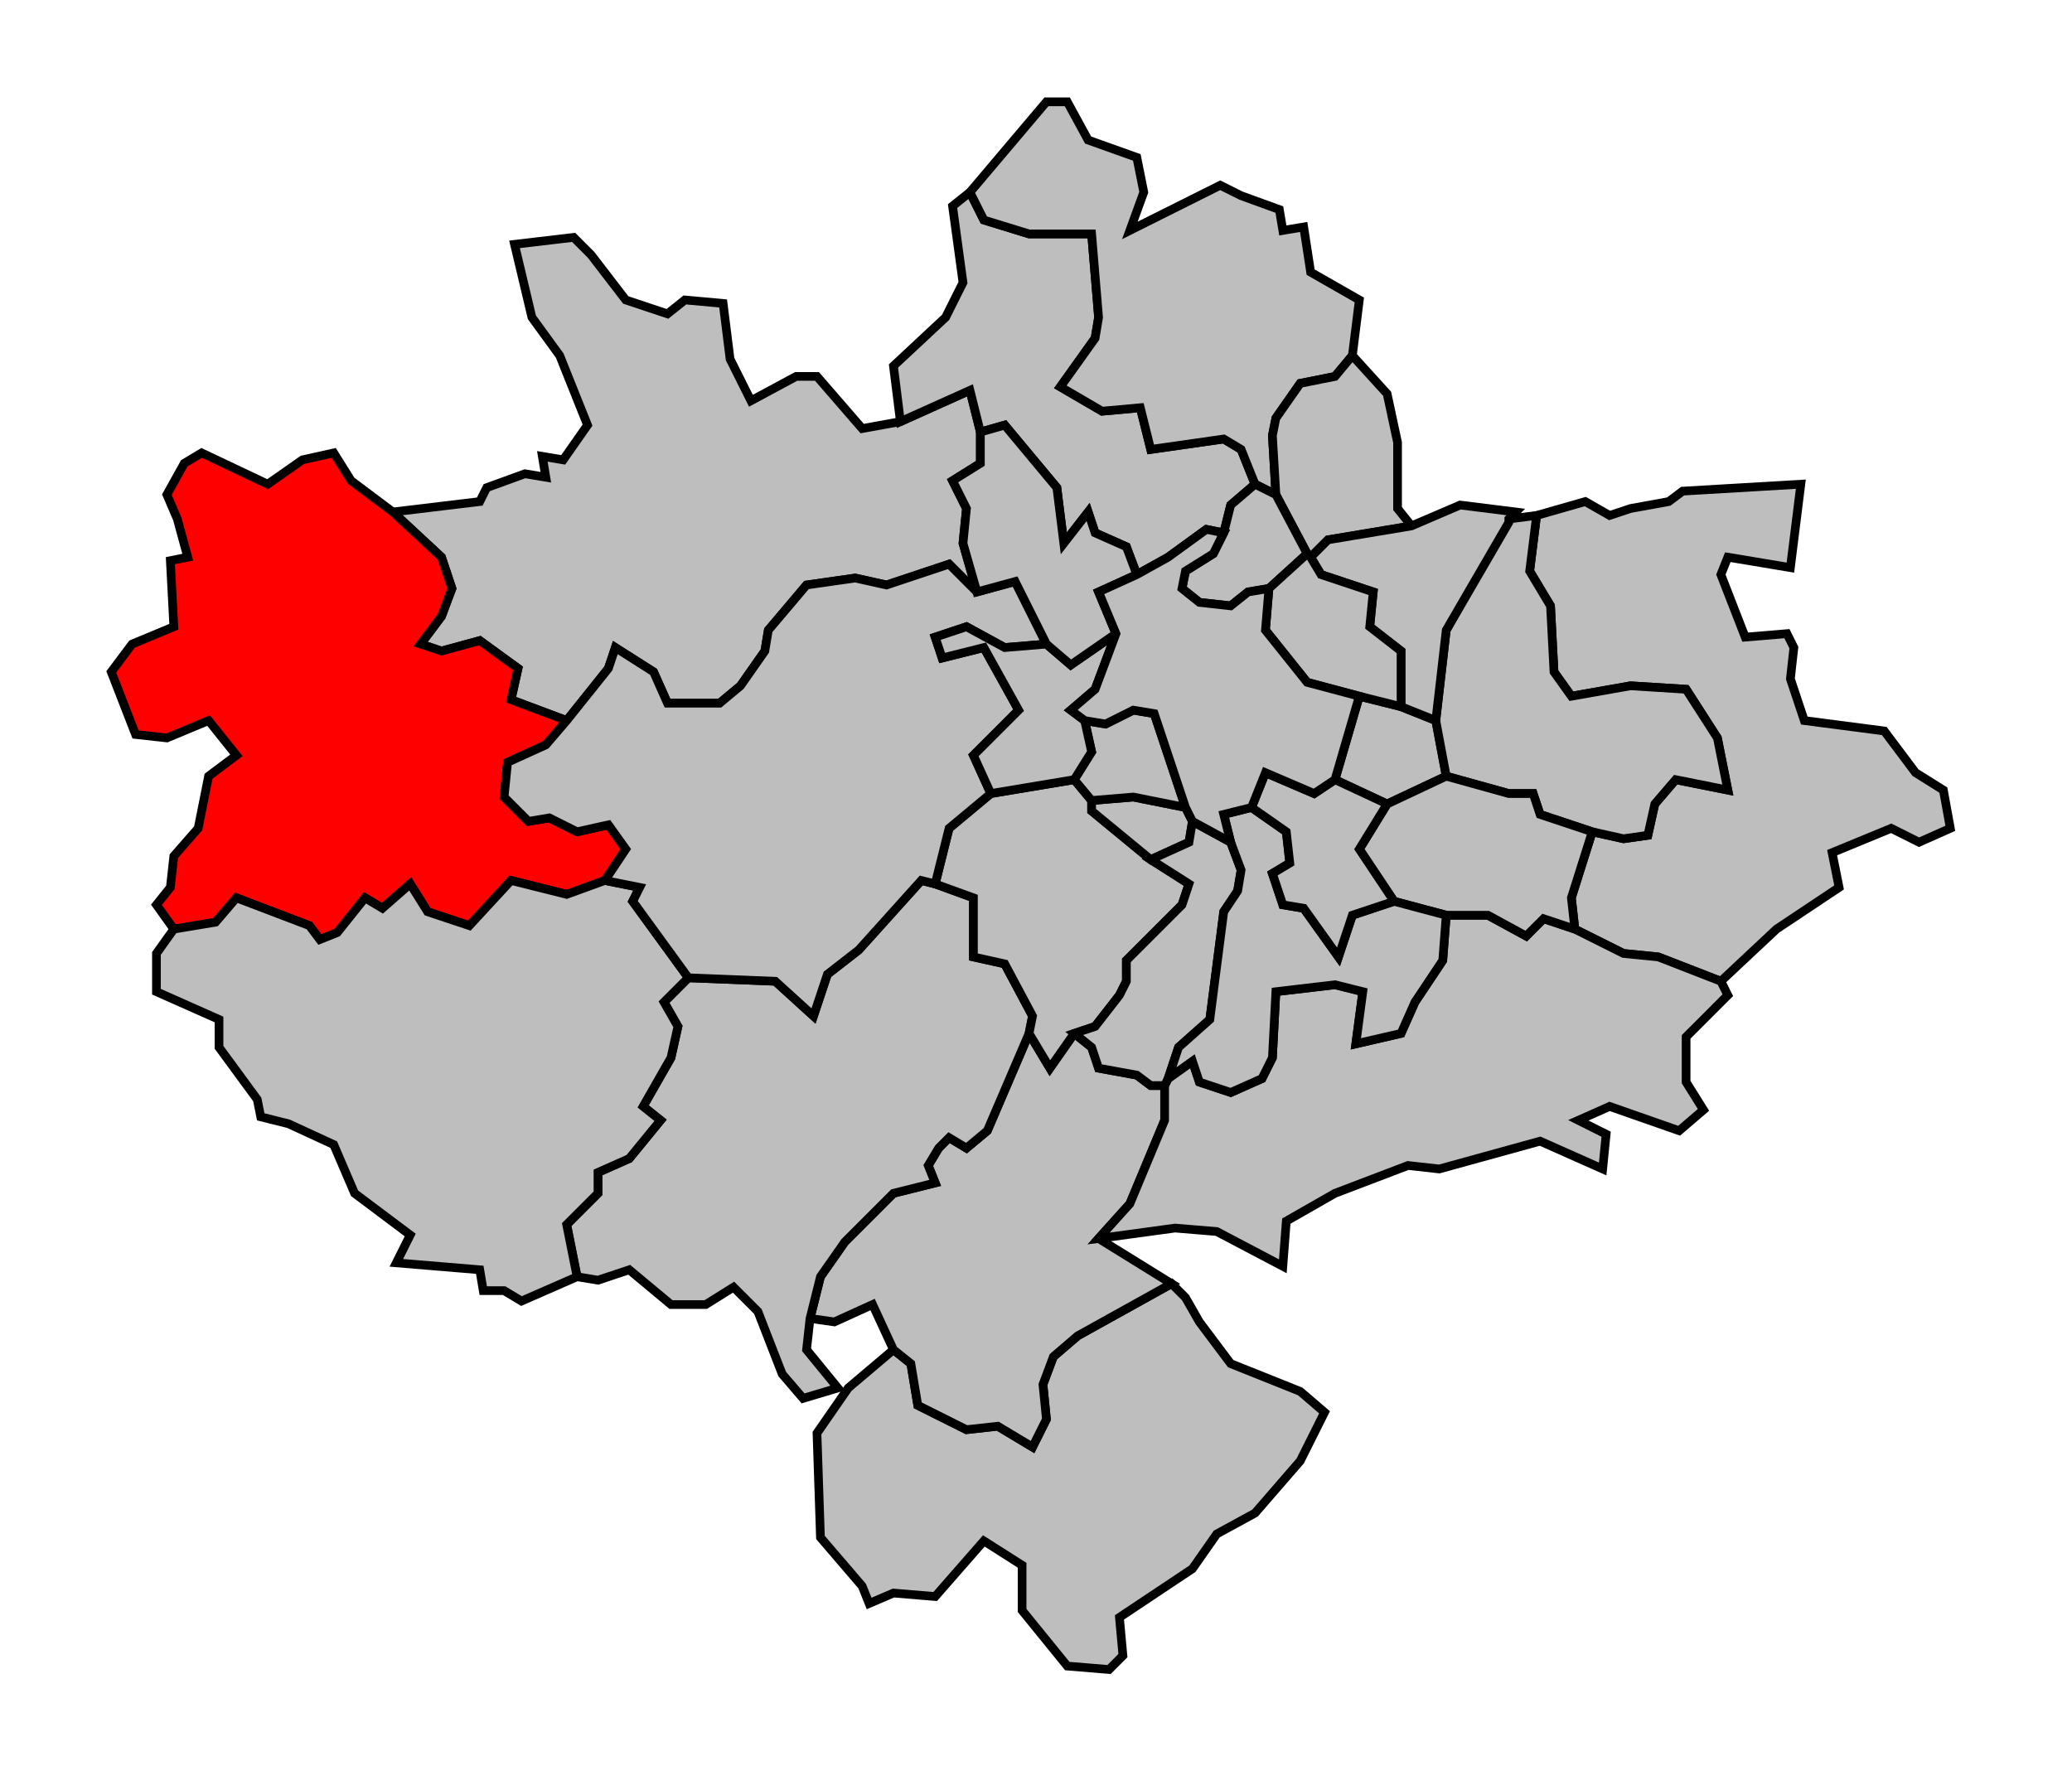 <svg xmlns="http://www.w3.org/2000/svg" width="593px" height="511px" 
 viewBox="3 0 596 511" preserveAspectRatio="xMidYMid meet" version="1.1">
<!-- created by michiel1972 using INSEE arrondissement ImageMap data as published on their website-->
<!-- Legal notice from INSEE:-->
<!-- The publications and data made available on this site may be viewed and downloaded free of charge; except where otherwise stated, -->
<!-- they may be reused, including for commercial purposes, without a license and without payment of royalties-->
<!-- other than those collected by the copyright collection and distribution entities governed by Title II of Book III of the Intellectual Property Code; reuse is however conditional upon respect of the integrity of the information and data, and a specific mention of sources.-->
  <polygon points="116, 146 141, 143 143, 139 154, 135 160, 136 159, 130 165, 131 172, 121 164, 101 156, 90 151, 69 168, 67 173, 72 183, 85 195, 89 200, 85 211, 86 213, 102 219, 114 232, 107 238, 107 251, 122 262, 120 282, 111 285, 123 285, 132 277, 137 281, 145 280, 155 284, 169 276, 161 258, 167 249, 165 235, 167 224, 180 223, 186 216, 196 210, 201 195, 201 191, 192 180, 185 178, 191 166, 206 150, 200 152, 191 141, 183 130, 186 124, 184 130, 176 133, 168 130, 159 116, 146 " 
style="opacity:1;fill:#bebebe;fill-opacity:1;stroke:#000000;stroke-width:2.5;stroke-miterlimit:4;stroke-dasharray:none;stroke-opacity:1"/>
  <polygon points="247, 398 260, 387 265, 391 267, 403 281, 410 290, 409 300, 415 304, 407 303, 397 306, 389 313, 383 340, 368 344, 372 348, 379 357, 391 377, 399 384, 405 377, 419 364, 434 353, 440 346, 450 325, 464 326, 475 322, 479 310, 478 297, 462 297, 449 286, 442 272, 458 260, 457 253, 460 251, 455 239, 441 238, 411 247, 398 " 
style="opacity:1;fill:#bebebe;fill-opacity:1;stroke:#000000;stroke-width:2.5;stroke-miterlimit:4;stroke-dasharray:none;stroke-opacity:1"/>
  <polygon points="236, 378 239, 366 246, 356 260, 342 272, 339 270, 334 273, 329 276, 326 281, 329 287, 324 299, 296 305, 306 312, 296 317, 300 319, 306 330, 308 334, 311 338, 311 338, 321 328, 345 319, 355 340, 368 313, 383 306, 389 303, 397 304, 407 300, 415 290, 409 281, 410 267, 403 265, 391 260, 387 254, 374 243, 379 236, 378 " 
style="opacity:1;fill:#bebebe;fill-opacity:1;stroke:#000000;stroke-width:2.5;stroke-miterlimit:4;stroke-dasharray:none;stroke-opacity:1"/>
  <polygon points="282, 54 286, 62 299, 66 317, 66 319, 90 318, 96 308, 110 320, 117 331, 116 334, 128 355, 125 360, 128 364, 138 357, 144 355, 152 350, 151 339, 159 330, 164 327, 156 318, 152 316, 146 309, 155 307, 139 292, 121 285, 123 282, 111 262, 120 260, 104 275, 90 280, 80 277, 58 282, 54 " 
style="opacity:1;fill:#bebebe;fill-opacity:1;stroke:#000000;stroke-width:2.5;stroke-miterlimit:4;stroke-dasharray:none;stroke-opacity:1"/>
  <polygon points="175, 336 184, 332 193, 321 188, 317 196, 303 198, 294 194, 287 201, 280 226, 281 237, 291 241, 279 250, 272 268, 252 272, 253 283, 257 283, 274 292, 276 300, 291 299, 296 287, 324 281, 329 276, 326 273, 329 270, 334 272, 339 260, 342 246, 356 239, 366 236, 378 235, 387 244, 398 234, 401 228, 394 221, 376 214, 369 206, 374 196, 374 184, 364 175, 367 169, 366 166, 351 175, 342 175, 336 " 
style="opacity:1;fill:#bebebe;fill-opacity:1;stroke:#000000;stroke-width:2.5;stroke-miterlimit:4;stroke-dasharray:none;stroke-opacity:1"/>
  <polygon points="282, 54 304, 28 310, 28 316, 39 330, 44 332, 54 328, 65 354, 52 360, 55 371, 59 372, 65 378, 64 380, 77 394, 85 392, 101 387, 107 377, 109 370, 119 369, 124 370, 141 364, 138 360, 128 355, 125 334, 128 331, 116 320, 117 308, 110 318, 96 319, 90 317, 66 299, 66 286, 62 282, 54 " 
style="opacity:1;fill:#bebebe;fill-opacity:1;stroke:#000000;stroke-width:2.5;stroke-miterlimit:4;stroke-dasharray:none;stroke-opacity:1"/>
  <polygon points="272, 253 276, 237 288, 227 312, 223 317, 229 317, 232 334, 246 345, 253 343, 259 327, 275 327, 281 325, 285 318, 294 312, 296 305, 306 299, 296 300, 291 292, 276 283, 274 283, 257 272, 253 " 
style="opacity:1;fill:#bebebe;fill-opacity:1;stroke:#000000;stroke-width:2.5;stroke-miterlimit:4;stroke-dasharray:none;stroke-opacity:1"/>
  <polygon points="51, 141 56, 132 61, 129 80, 138 90, 131 99, 129 104, 137 116, 146 130, 159 133, 168 130, 176 124, 184 130, 186 141, 183 152, 191 150, 200 166, 206 160, 213 149, 218 148, 228 155, 235 161, 234 169, 238 178, 236 183, 243 177, 252 166, 256 150, 252 138, 265 126, 261 121, 253 113, 260 108, 257 100, 267 95, 269 92, 265 71, 257 65, 264 53, 266 48, 259 52, 254 53, 245 60, 237 63, 222 71, 216 63, 206 51, 211 42, 210 35, 192 41, 184 53, 179 52, 160 57, 159 54, 148 51, 141 " 
style="opacity:1;fill:#ff0000;fill-opacity:1;stroke:#000000;stroke-width:2.5;stroke-miterlimit:4;stroke-dasharray:none;stroke-opacity:1"/>
  <polygon points="53, 266 65, 264 71, 257 92, 265 95, 269 100, 267 108, 257 113, 260 121, 253 126, 261 138, 265 150, 252 166, 256 177, 252 187, 254 185, 258 201, 280 194, 287 198, 294 196, 303 188, 317 193, 321 184, 332 175, 336 175, 342 166, 351 169, 366 153, 373 148, 370 142, 370 141, 364 117, 362 121, 354 105, 342 99, 328 86, 322 78, 320 77, 315 66, 300 66, 292 48, 284 48, 273 53, 266 " 
style="opacity:1;fill:#bebebe;fill-opacity:1;stroke:#000000;stroke-width:2.5;stroke-miterlimit:4;stroke-dasharray:none;stroke-opacity:1"/>
  <polygon points="149, 218 160, 213 166, 206 178, 191 180, 185 191, 192 195, 201 210, 201 216, 196 223, 186 224, 180 235, 167 249, 165 258, 167 276, 161 284, 169 295, 166 304, 184 292, 185 281, 179 272, 182 274, 188 286, 185 296, 203 283, 216 288, 227 276, 237 272, 253 268, 252 250, 272 241, 279 237, 291 226, 281 201, 280 185, 258 187, 254 177, 252 183, 243 178, 236 169, 238 161, 234 155, 235 148, 228 149, 218 " 
style="opacity:1;fill:#bebebe;fill-opacity:1;stroke:#000000;stroke-width:2.5;stroke-miterlimit:4;stroke-dasharray:none;stroke-opacity:1"/>
  <polygon points="387, 223 394, 199 406, 202 416, 206 419, 222 402, 230 387, 223 " 
style="opacity:1;fill:#bebebe;fill-opacity:1;stroke:#000000;stroke-width:2.5;stroke-miterlimit:4;stroke-dasharray:none;stroke-opacity:1"/>
  <polygon points="445, 147 459, 143 466, 147 472, 145 483, 143 487, 140 521, 138 518, 162 500, 159 498, 164 505, 182 517, 181 519, 185 518, 194 522, 206 545, 209 554, 221 562, 226 564, 237 555, 241 547, 237 530, 244 532, 254 514, 266 498, 281 480, 274 470, 273 456, 266 455, 257 461, 238 470, 240 477, 239 479, 230 485, 223 500, 226 497, 211 488, 197 472, 196 455, 199 450, 192 449, 173 443, 163 445, 147 " 
style="opacity:1;fill:#bebebe;fill-opacity:1;stroke:#000000;stroke-width:2.5;stroke-miterlimit:4;stroke-dasharray:none;stroke-opacity:1"/>
  <polygon points="319, 355 328, 345 338, 321 338, 311 339, 309 346, 304 348, 310 357, 313 366, 309 369, 303 370, 284 387, 282 395, 284 393, 299 406, 296 410, 287 418, 275 419, 262 431, 262 442, 268 447, 263 456, 266 470, 273 480, 274 498, 281 500, 285 488, 297 488, 310 493, 318 486, 324 466, 317 457, 321 465, 325 464, 335 446, 327 417, 335 408, 334 387, 342 373, 350 372, 363 353, 353 341, 352 319, 355 " 
style="opacity:1;fill:#bebebe;fill-opacity:1;stroke:#000000;stroke-width:2.5;stroke-miterlimit:4;stroke-dasharray:none;stroke-opacity:1"/>
  <polygon points="392, 101 402, 112 405, 126 405, 145 409, 150 385, 154 380, 159 379, 158 370, 141 369, 124 370, 119 377, 109 387, 107 392, 101 " 
style="opacity:1;fill:#bebebe;fill-opacity:1;stroke:#000000;stroke-width:2.5;stroke-miterlimit:4;stroke-dasharray:none;stroke-opacity:1"/>
  <polygon points="317, 232 317, 229 329, 228 344, 231 346, 235 345, 241 334, 246 317, 232 " 
style="opacity:1;fill:#bebebe;fill-opacity:1;stroke:#000000;stroke-width:2.5;stroke-miterlimit:4;stroke-dasharray:none;stroke-opacity:1"/>
  <polygon points="355, 152 357, 144 364, 138 370, 141 379, 158 368, 168 362, 169 357, 173 348, 172 343, 168 344, 163 352, 158 355, 152 " 
style="opacity:1;fill:#bebebe;fill-opacity:1;stroke:#000000;stroke-width:2.5;stroke-miterlimit:4;stroke-dasharray:none;stroke-opacity:1"/>
  <polygon points="416, 206 419, 180 437, 148 445, 147 443, 163 449, 173 450, 192 455, 199 472, 196 488, 197 497, 211 500, 226 485, 223 479, 230 477, 239 470, 240 461, 238 446, 233 444, 227 437, 227 419, 222 416, 206 " 
style="opacity:1;fill:#bebebe;fill-opacity:1;stroke:#000000;stroke-width:2.5;stroke-miterlimit:4;stroke-dasharray:none;stroke-opacity:1"/>
  <polygon points="402, 230 419, 222 437, 227 444, 227 446, 233 461, 238 455, 257 456, 266 447, 263 442, 268 431, 262 419, 262 404, 258 394, 243 402, 230 " 
style="opacity:1;fill:#bebebe;fill-opacity:1;stroke:#000000;stroke-width:2.5;stroke-miterlimit:4;stroke-dasharray:none;stroke-opacity:1"/>
  <polygon points="380, 159 385, 154 409, 150 423, 144 439, 146 437, 148 437, 149 419, 180 416, 206 406, 202 406, 186 397, 179 398, 169 383, 164 380, 159 " 
style="opacity:1;fill:#bebebe;fill-opacity:1;stroke:#000000;stroke-width:2.5;stroke-miterlimit:4;stroke-dasharray:none;stroke-opacity:1"/>
  <polygon points="312, 296 318, 294 325, 285 327, 281 327, 275 343, 259 345, 253 334, 246 345, 241 346, 235 357, 241 360, 249 359, 255 355, 261 351, 292 342, 300 339, 309 338, 311 334, 311 330, 308 319, 306 317, 300 312, 296 " 
style="opacity:1;fill:#bebebe;fill-opacity:1;stroke:#000000;stroke-width:2.5;stroke-miterlimit:4;stroke-dasharray:none;stroke-opacity:1"/>
  <polygon points="339, 309 342, 300 351, 292 355, 261 359, 255 360, 249 357, 241 355, 233 363, 231 373, 238 374, 247 369, 250 372, 259 378, 260 388, 274 392, 262 404, 258 419, 262 418, 275 410, 287 406, 296 393, 299 395, 284 387, 282 370, 284 369, 303 366, 309 357, 313 348, 310 346, 304 339, 309 " 
style="opacity:1;fill:#bebebe;fill-opacity:1;stroke:#000000;stroke-width:2.5;stroke-miterlimit:4;stroke-dasharray:none;stroke-opacity:1"/>
  <polygon points="312, 223 317, 215 315, 206 321, 207 329, 203 335, 204 344, 231 329, 228 317, 229 312, 223 " 
style="opacity:1;fill:#bebebe;fill-opacity:1;stroke:#000000;stroke-width:2.5;stroke-miterlimit:4;stroke-dasharray:none;stroke-opacity:1"/>
  <polygon points="304, 184 311, 190 324, 181 318, 197 311, 203 315, 206 317, 215 312, 223 288, 227 283, 216 296, 203 286, 185 274, 188 272, 182 281, 179 292, 185 304, 184 " 
style="opacity:1;fill:#bebebe;fill-opacity:1;stroke:#000000;stroke-width:2.5;stroke-miterlimit:4;stroke-dasharray:none;stroke-opacity:1"/>
  <polygon points="285, 123 292, 121 307, 139 309, 155 316, 146 318, 152 327, 156 330, 164 319, 169 324, 181 311, 190 304, 184 295, 166 284, 169 280, 155 281, 145 277, 137 285, 132 285, 123 " 
style="opacity:1;fill:#bebebe;fill-opacity:1;stroke:#000000;stroke-width:2.5;stroke-miterlimit:4;stroke-dasharray:none;stroke-opacity:1"/>
  <polygon points="363, 231 367, 221 381, 227 387, 223 402, 230 394, 243 404, 258 392, 262 388, 274 378, 260 372, 259 369, 250 374, 247 373, 238 363, 231 " 
style="opacity:1;fill:#bebebe;fill-opacity:1;stroke:#000000;stroke-width:2.5;stroke-miterlimit:4;stroke-dasharray:none;stroke-opacity:1"/>
  <polygon points="368, 168 379, 158 380, 159 383, 164 398, 169 397, 179 406, 186 406, 202 394, 199 379, 195 367, 180 368, 168 " 
style="opacity:1;fill:#bebebe;fill-opacity:1;stroke:#000000;stroke-width:2.5;stroke-miterlimit:4;stroke-dasharray:none;stroke-opacity:1"/>
  <polygon points="311, 203 318, 197 324, 181 319, 169 330, 164 339, 159 350, 151 355, 152 352, 158 344, 163 343, 168 348, 172 357, 173 362, 169 368, 168 367, 180 379, 195 394, 199 387, 223 381, 227 367, 221 363, 231 355, 233 357, 241 346, 235 344, 231 335, 204 329, 203 321, 207 315, 206 311, 203 " 
style="opacity:1;fill:#bebebe;fill-opacity:1;stroke:#000000;stroke-width:2.5;stroke-miterlimit:4;stroke-dasharray:none;stroke-opacity:1"/>
</svg>
